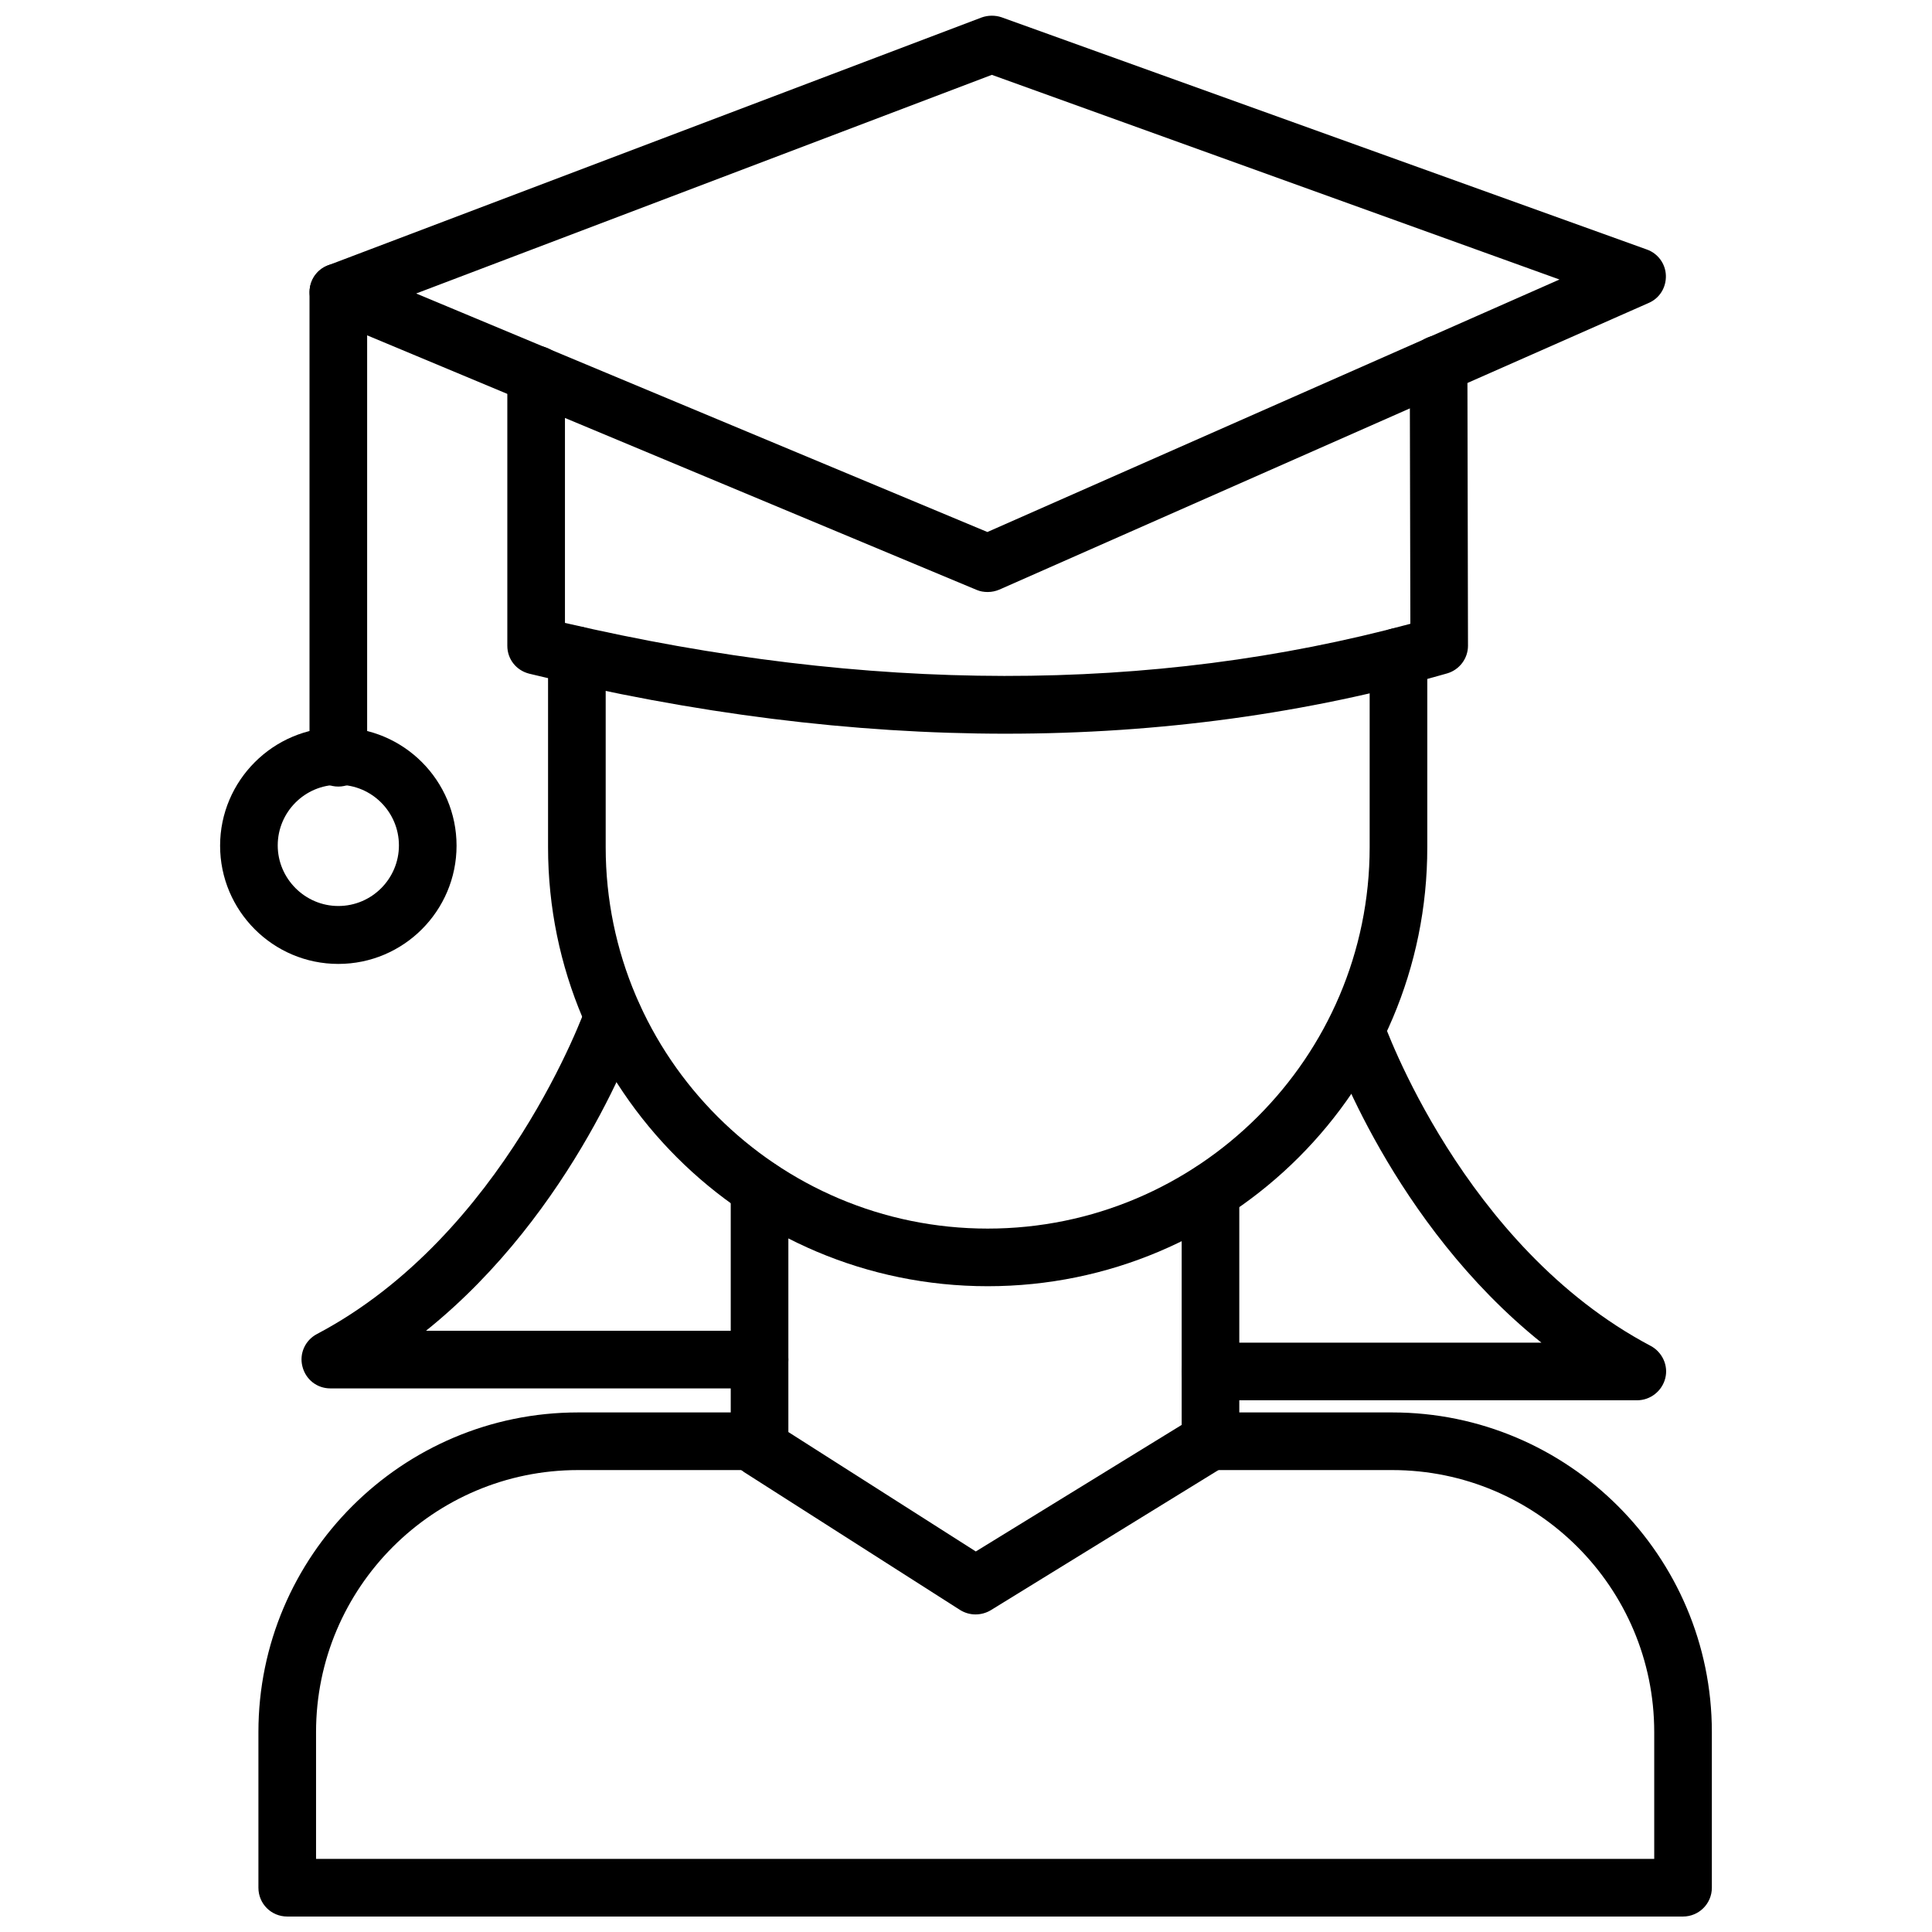 <?xml version="1.0" encoding="UTF-8"?>
<!-- Uploaded to: ICON Repo, www.svgrepo.com, Generator: ICON Repo Mixer Tools -->
<svg width="800px" height="800px" version="1.1" viewBox="144 144 512 512" xmlns="http://www.w3.org/2000/svg">
 <defs>
  <clipPath id="b">
   <path d="m226 148.09h360v152.91h-360z"/>
  </clipPath>
  <clipPath id="a">
   <path d="m212 518h386v133.9h-386z"/>
  </clipPath>
 </defs>
 <g clip-path="url(#b)">
  <path d="m405.75 300.89c-1.023 0-1.969-0.156-2.914-0.551l-172.08-71.871c-2.914-1.18-4.723-4.016-4.723-7.164 0.078-3.148 1.969-5.902 4.961-7.008l173.11-65.652c1.73-0.629 3.621-0.629 5.273-0.078l171.06 61.559c2.914 1.023 4.961 3.777 5.039 6.926 0.078 3.148-1.652 5.984-4.566 7.242l-172.08 75.965c-0.945 0.395-1.969 0.633-3.07 0.633zm-151.46-79.113 151.38 63.211 151.61-66.914-150.43-54.238z"/>
 </g>
 <path d="m410.62 338.44c-40.621 0-82.812-5.273-126.35-15.902-3.465-0.867-5.824-3.856-5.824-7.398v-71.871c0-4.25 3.387-7.637 7.637-7.637s7.637 3.387 7.637 7.637v65.809c80.215 18.656 155.55 18.734 224.04 0.234l-0.156-68.801c0-4.25 3.387-7.637 7.637-7.637 4.172 0 7.637 3.387 7.637 7.637l0.156 74.625c0 3.387-2.281 6.375-5.512 7.32-37.156 10.633-76.203 15.984-116.9 15.984z"/>
 <path d="m405.75 484.86c-64.234 0-116.51-52.191-116.51-116.35v-50.852c0-4.25 3.387-7.637 7.637-7.637s7.637 3.387 7.637 7.637v50.852c0 55.734 45.422 101.08 101.23 101.08s101.23-45.344 101.23-101.08v-50.461c0-4.25 3.387-7.637 7.637-7.637s7.637 3.387 7.637 7.637l-0.004 50.461c0.078 64.156-52.191 116.35-116.5 116.35z"/>
 <path d="m577.83 515.09h-113.04c-4.25 0-7.637-3.387-7.637-7.637s3.387-7.637 7.637-7.637h87.695c-39.359-31.566-55.656-78.09-56.363-80.375-1.34-4.016 0.789-8.344 4.723-9.684 4.016-1.34 8.344 0.789 9.684 4.723 0.234 0.629 21.098 59.906 70.926 86.199 3.07 1.652 4.723 5.195 3.856 8.582-0.863 3.391-3.934 5.828-7.477 5.828z"/>
 <path d="m345.37 511.94h-113.83c-3.543 0-6.535-2.363-7.398-5.824-0.867-3.387 0.707-6.926 3.856-8.582 49.828-26.293 71.086-86.199 71.32-86.75 1.418-4.016 5.746-6.062 9.684-4.723 4.016 1.418 6.062 5.746 4.723 9.684-0.789 2.281-17.32 49.199-56.836 80.926h88.402c4.25 0 7.637 3.387 7.637 7.637-0.004 4.25-3.387 7.633-7.559 7.633z"/>
 <path d="m402.52 571.84c-1.418 0-2.832-0.395-4.094-1.18l-57.23-36.527c-2.203-1.418-3.543-3.856-3.543-6.453v-68.723c0-4.25 3.387-7.637 7.637-7.637s7.637 3.387 7.637 7.637v64.551l49.672 31.645 54.555-33.535v-61.715c0-4.25 3.387-7.637 7.637-7.637s7.637 3.387 7.637 7.637v65.969c0 2.676-1.34 5.117-3.621 6.535l-62.27 38.336c-1.18 0.707-2.598 1.098-4.016 1.098z"/>
 <g clip-path="url(#a)">
  <path d="m590.03 651.9h-369.91c-4.25 0-7.637-3.387-7.637-7.637v-41.25c0-46.68 38.023-84.703 84.703-84.703h48.098c4.25 0 7.637 3.387 7.637 7.637s-3.387 7.637-7.637 7.637h-48.098c-38.336 0-69.43 31.172-69.43 69.43v33.613h354.63v-33.613c0-38.336-31.172-69.43-69.43-69.43h-48.098c-4.25 0-7.637-3.387-7.637-7.637s3.387-7.637 7.637-7.637h48.098c46.68 0 84.703 38.023 84.703 84.703v41.25c0 4.254-3.461 7.637-7.637 7.637z"/>
 </g>
 <path d="m233.66 352.45c-4.25 0-7.637-3.387-7.637-7.637v-123.36c0-4.25 3.387-7.637 7.637-7.637s7.637 3.387 7.637 7.637v123.36c-0.004 4.172-3.387 7.637-7.637 7.637z"/>
 <path d="m233.66 399.45c-17.32 0-31.332-14.09-31.332-31.332 0-17.238 14.09-31.332 31.332-31.332 17.32 0 31.332 14.09 31.332 31.332-0.004 17.238-14.016 31.332-31.332 31.332zm0-47.469c-8.895 0-16.059 7.242-16.059 16.059 0 8.816 7.242 16.059 16.059 16.059 8.895 0 16.059-7.242 16.059-16.059 0-8.816-7.164-16.059-16.059-16.059z"/>
</svg>